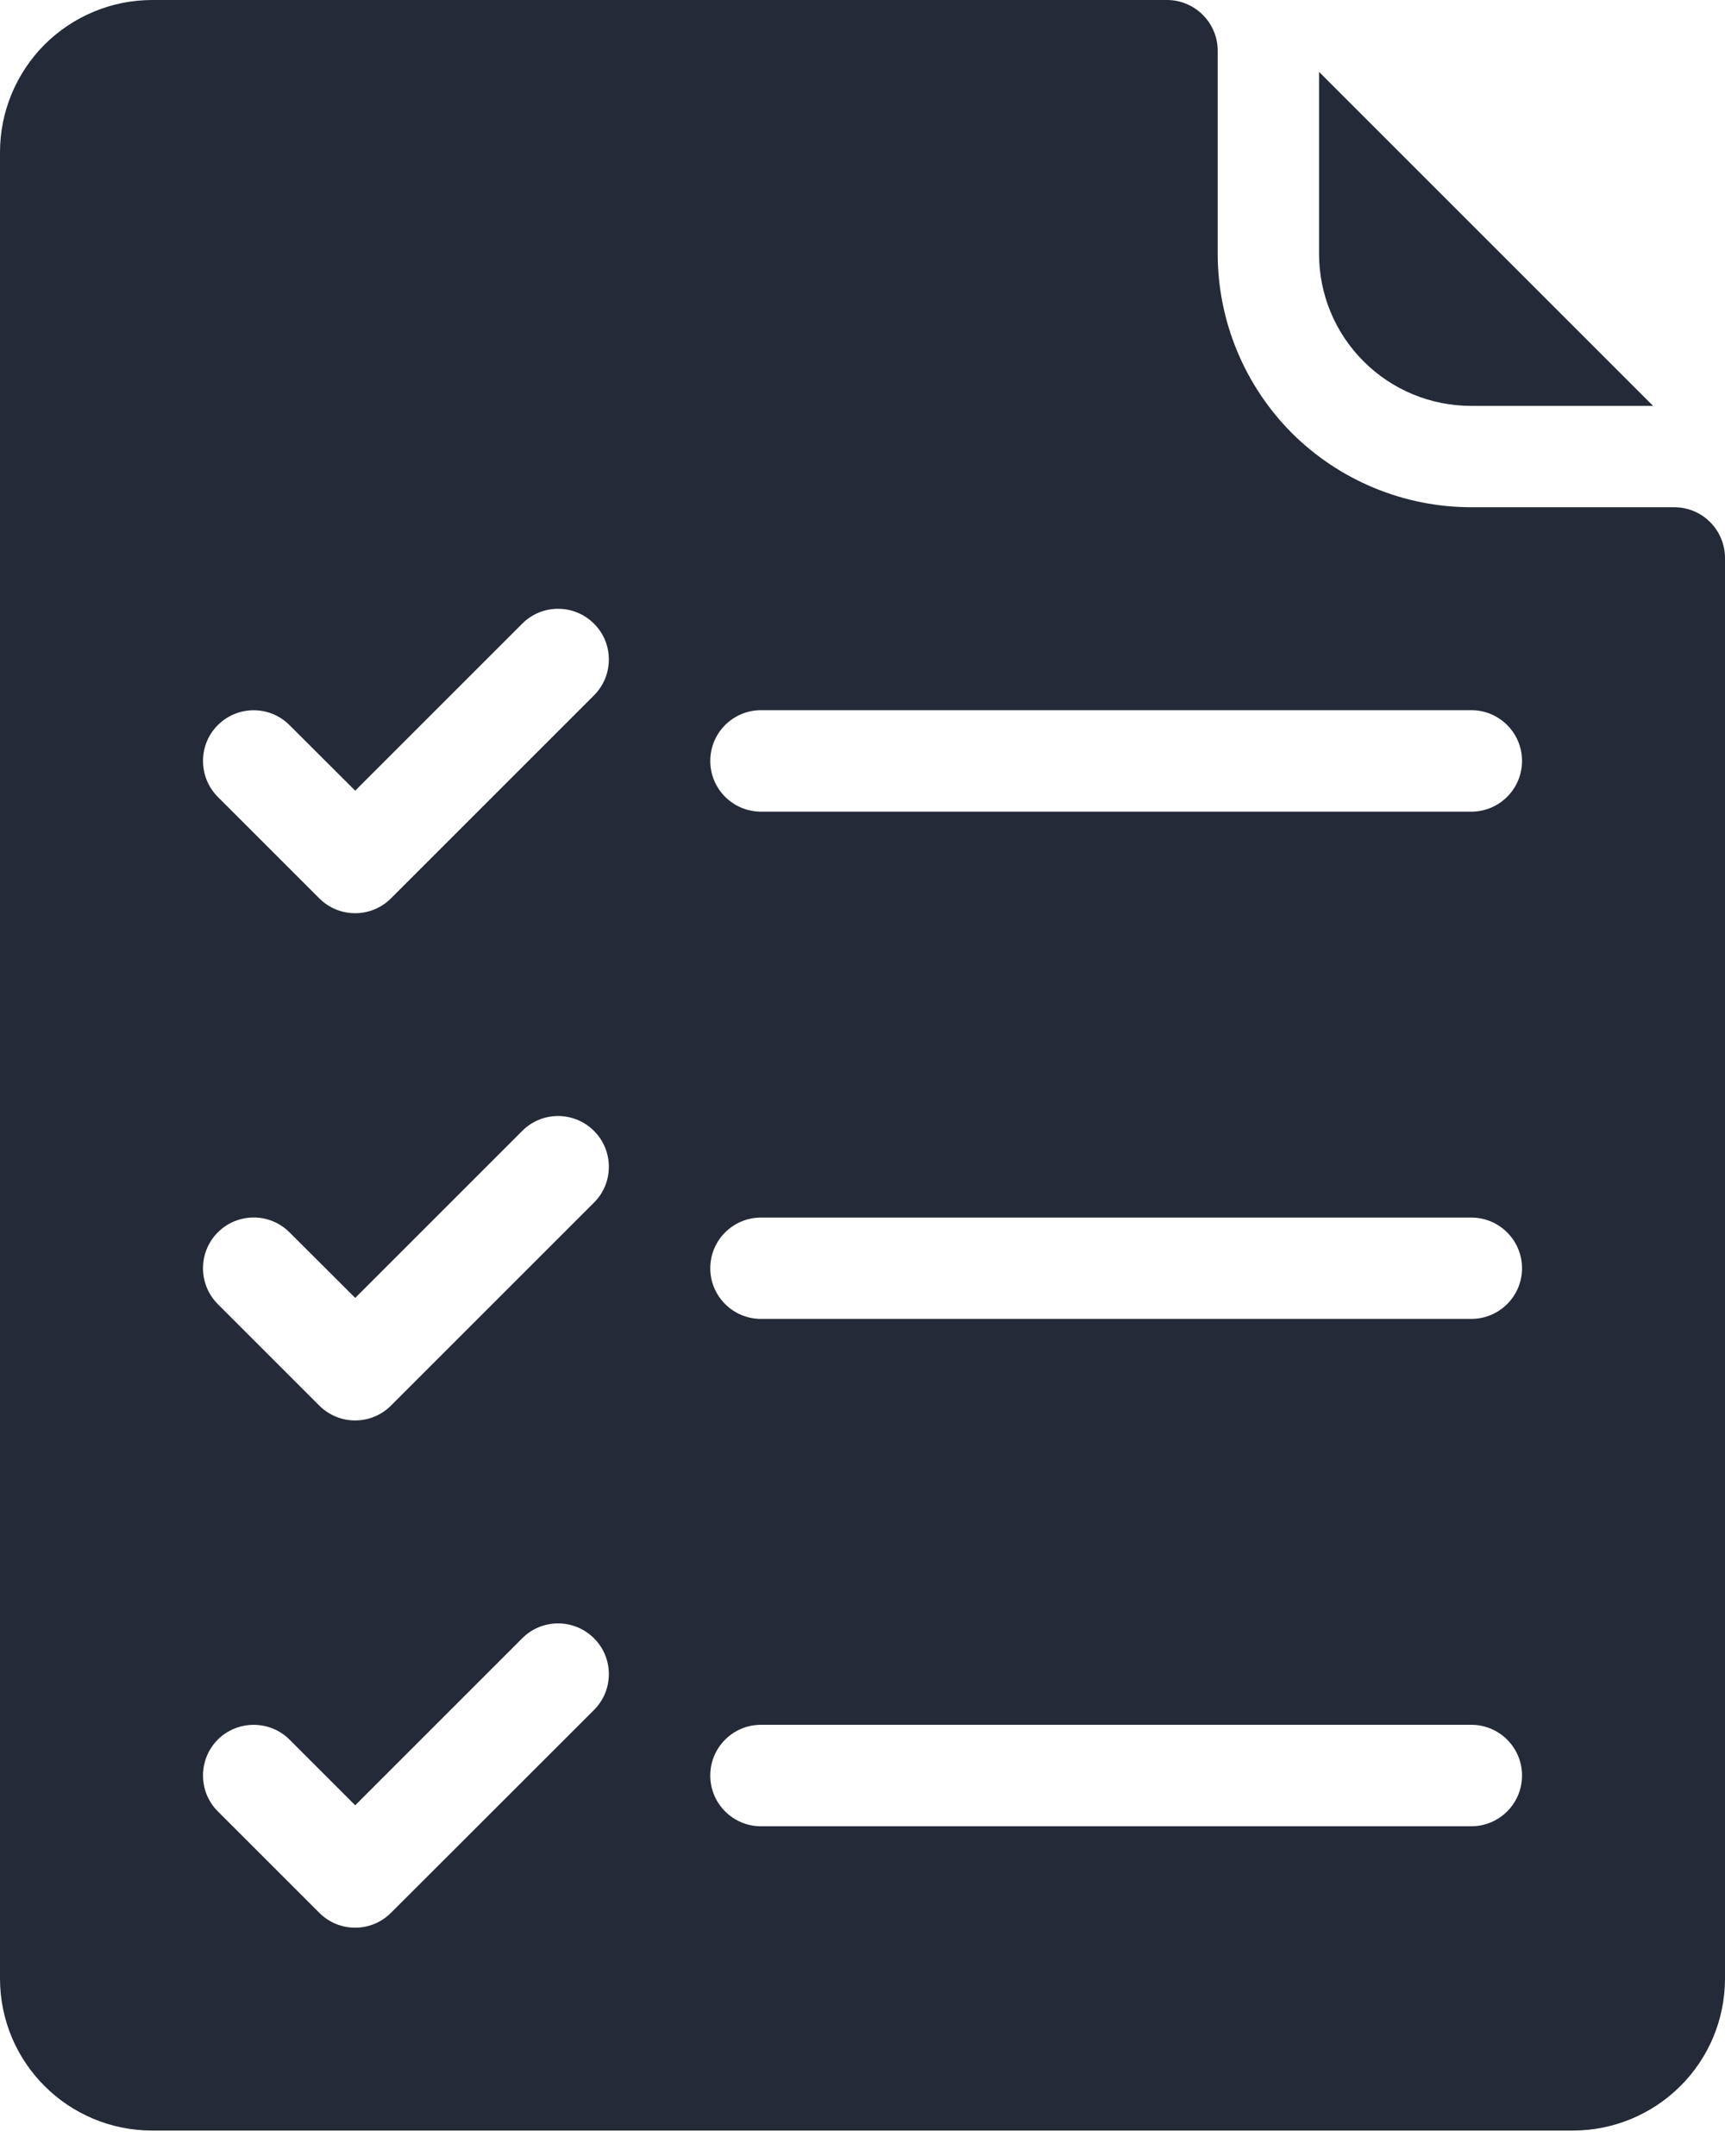 <?xml version="1.0" encoding="UTF-8"?> <svg xmlns="http://www.w3.org/2000/svg" width="12" height="15" viewBox="0 0 12 15" fill="none"><path fill-rule="evenodd" clip-rule="evenodd" d="M9.176 0.5V1.766C9.176 2.047 9.287 2.316 9.486 2.514C9.684 2.713 9.954 2.824 10.235 2.824H11.5L9.176 0.5Z" fill="#252A38"></path><path fill-rule="evenodd" clip-rule="evenodd" d="M12 3.882V13.765C12 14.046 11.889 14.315 11.69 14.513C11.491 14.712 11.222 14.823 10.941 14.823H1.059C0.474 14.823 0 14.35 0 13.765C0 10.812 0 4.012 0 1.059C0 0.778 0.112 0.509 0.31 0.31C0.509 0.112 0.778 0 1.059 0H8.118C8.312 0 8.471 0.158 8.471 0.353V1.765C8.471 2.233 8.657 2.682 8.987 3.013C9.318 3.343 9.767 3.529 10.235 3.529H11.647C11.741 3.529 11.831 3.566 11.897 3.633C11.963 3.699 12 3.789 12 3.882ZM1.515 12.602L2.221 13.308C2.359 13.446 2.582 13.446 2.72 13.308L4.132 11.897C4.27 11.759 4.27 11.535 4.132 11.398C3.994 11.26 3.77 11.26 3.633 11.398L2.471 12.56L2.014 12.103C1.877 11.966 1.653 11.966 1.515 12.103C1.378 12.241 1.378 12.465 1.515 12.602ZM5.294 12.706H10.235C10.43 12.706 10.588 12.548 10.588 12.353C10.588 12.158 10.43 12 10.235 12H5.294C5.099 12 4.941 12.158 4.941 12.353C4.941 12.548 5.099 12.706 5.294 12.706ZM1.515 9.073L2.221 9.779C2.359 9.917 2.582 9.917 2.72 9.779L4.132 8.367C4.27 8.23 4.27 8.006 4.132 7.868C3.994 7.73 3.77 7.73 3.633 7.868L2.471 9.03L2.014 8.574C1.877 8.436 1.653 8.436 1.515 8.574C1.378 8.712 1.378 8.935 1.515 9.073ZM5.294 9.176H10.235C10.43 9.176 10.588 9.018 10.588 8.824C10.588 8.629 10.43 8.471 10.235 8.471H5.294C5.099 8.471 4.941 8.629 4.941 8.824C4.941 9.018 5.099 9.176 5.294 9.176ZM1.515 5.544L2.221 6.25C2.359 6.388 2.582 6.388 2.72 6.25L4.132 4.838C4.27 4.7 4.27 4.476 4.132 4.339C3.994 4.201 3.77 4.201 3.633 4.339L2.471 5.501L2.014 5.045C1.877 4.907 1.653 4.907 1.515 5.045C1.378 5.182 1.378 5.406 1.515 5.544ZM5.294 5.647H10.235C10.43 5.647 10.588 5.489 10.588 5.294C10.588 5.099 10.43 4.941 10.235 4.941H5.294C5.099 4.941 4.941 5.099 4.941 5.294C4.941 5.489 5.099 5.647 5.294 5.647Z" fill="#252A38"></path></svg> 
